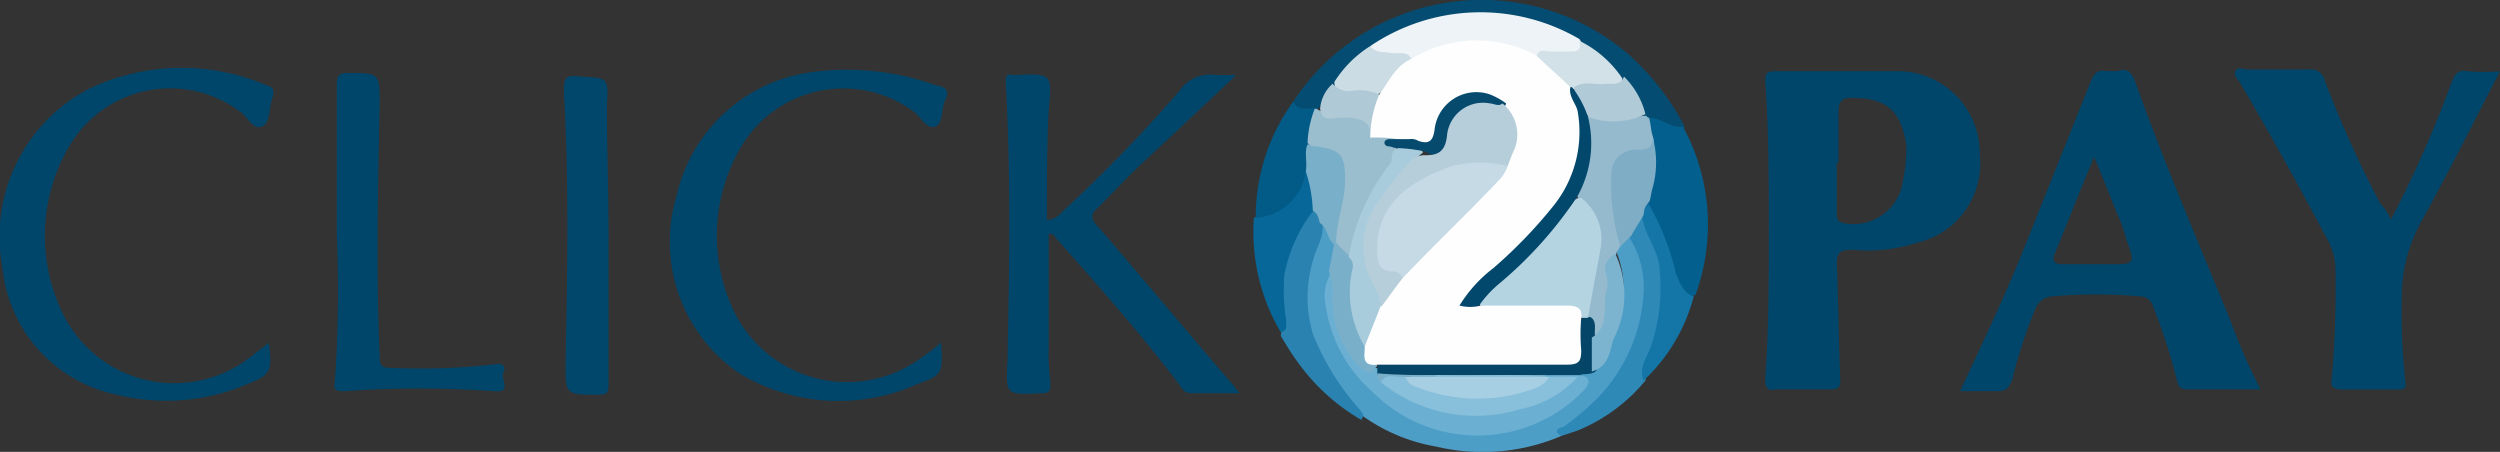 <svg xmlns="http://www.w3.org/2000/svg" width="52" height="9.399" viewBox="0 0 52 9.399">
  <rect x="0" y="0" width="52" height="9.399" fill="#333333" stroke="none"/>
  <g id="click2pay-logo" transform="translate(-0.061 -0.317)">
    <path id="Path_219" data-name="Path 219" d="M128.323,7.283a24.026,24.026,0,0,0,1.264-2.863c.074-.186.149-.26.335-.223a4.023,4.023,0,0,0,.669,0c-.558,1.078-1.078,2.12-1.636,3.124a3.261,3.261,0,0,0-.409,1.562,13.742,13.742,0,0,0,.074,1.748c.037.186-.037.186-.186.186h-1.116c-.223,0-.26-.074-.223-.26a21.625,21.625,0,0,0,.074-2.194,1.314,1.314,0,0,0-.149-.632c-.595-1.116-1.19-2.194-1.822-3.272-.037-.074-.149-.149-.112-.26s.186-.037.26-.037h1.264a.29.29,0,0,1,.335.223A22.564,22.564,0,0,0,128.1,6.948,1.055,1.055,0,0,1,128.323,7.283Z" transform="translate(-78.53 -2.398)" fill="#00466b"/>
    <path id="Path_220" data-name="Path 220" d="M61.171,11.1h-1c-.149,0-.186-.074-.26-.186-.818-1.078-1.711-2.082-2.6-3.086,0-.037-.037-.037-.112-.037v2.38a4.5,4.5,0,0,0,.037.707c0,.149,0,.223-.186.223-.744.037-.744.037-.707-.669.037-1.934.074-3.867-.037-5.8,0-.149.037-.186.149-.149h.037c.781-.037.781-.037.707.744-.037.744-.037,1.487-.037,2.268a.386.386,0,0,0,.3-.149,31.417,31.417,0,0,0,2.454-2.529.758.758,0,0,1,.744-.335H61.1c-.669.632-1.264,1.19-1.9,1.785-.335.3-.632.632-.967.967-.186.149-.149.26,0,.409.93,1.078,1.859,2.194,2.789,3.272C61.06,10.948,61.1,11.022,61.171,11.1Z" transform="translate(-35.326 -2.605)" fill="#00466b"/>
    <path id="Path_221" data-name="Path 221" d="M43.221,9.9c.037.632.037.669-.483.855a3.993,3.993,0,0,1-3.719-.223,3.307,3.307,0,0,1-1.3-3.681,3.334,3.334,0,0,1,2.715-2.566,5.471,5.471,0,0,1,2.677.26c.223.037.3.112.186.335-.074.186-.037.446-.186.521-.186.074-.3-.186-.446-.3a2.47,2.47,0,0,0-3.57.669,3.638,3.638,0,0,0-.223,3.384,2.613,2.613,0,0,0,4.016,1C43,10.09,43.072,10.016,43.221,9.9Z" transform="translate(-23.586 -2.454)" fill="#00466b"/>
    <path id="Path_222" data-name="Path 222" d="M5.653,9.834c.074.595.037.669-.446.855a4.281,4.281,0,0,1-2.715.223,3,3,0,0,1-2.38-2.64A3.47,3.47,0,0,1,1.9,4.554,4.479,4.479,0,0,1,5.616,4.48c.149.037.149.112.112.26-.074.186-.037.521-.223.595s-.3-.223-.483-.335a2.429,2.429,0,0,0-3.5.707A3.683,3.683,0,0,0,1.34,9.165a2.578,2.578,0,0,0,4.016.892C5.468,9.983,5.542,9.909,5.653,9.834Z" transform="translate(0 -2.384)" fill="#00466b"/>
    <path id="Path_223" data-name="Path 223" d="M18.815,7.747V4.66c0-.186.037-.26.223-.26.669,0,.669,0,.669.669-.037,1.748-.074,3.458,0,5.206,0,.223.037.26.26.26a13.47,13.47,0,0,0,2.12-.074c.186-.037.26.037.186.186-.037.149.186.409-.186.372a21.893,21.893,0,0,0-3.124,0c-.186,0-.223-.037-.186-.223A27.329,27.329,0,0,0,18.815,7.747Z" transform="translate(-11.749 -2.565)" fill="#00466b"/>
    <path id="Path_224" data-name="Path 224" d="M32.53,7.894v3.086c0,.186-.037.223-.186.223-.744,0-.707,0-.707-.707.037-1.859.074-3.756-.037-5.615,0-.26.037-.335.3-.3.632.037.632,0,.595.632,0,.855.037,1.785.037,2.677Z" transform="translate(-19.811 -2.675)" fill="#01466b"/>
    <path id="Path_225" data-name="Path 225" d="M78.393,17.162a4.175,4.175,0,0,1-2.6.223,3.7,3.7,0,0,1-1.525-.632,12.283,12.283,0,0,1-.818-1.116,2.487,2.487,0,0,1-.3-2.045c.074-.3.186-.595.26-.892.3,0,.26.3.372.446a1.684,1.684,0,0,1-.112.595,1.874,1.874,0,0,0,.3,1.711,2.891,2.891,0,0,0,.93.967,2.9,2.9,0,0,0,2.306.558,3.018,3.018,0,0,0,1.673-.93c.149-.149-.186-.074-.074-.186.074-.074.186-.074.26-.112a.92.92,0,0,0,.372-.595,2.149,2.149,0,0,0,.112-1.785.335.335,0,0,1,.037-.186c.074-.074.112-.223.26-.186a1.58,1.58,0,0,1,.372,1.19,3.444,3.444,0,0,1-1.636,2.752C78.467,17.051,78.393,17.051,78.393,17.162Z" transform="translate(-45.854 -7.778)" fill="#4d9ec7"/>
    <path id="Path_226" data-name="Path 226" d="M72.4,2.43a4.688,4.688,0,0,1,6.954-1,5.281,5.281,0,0,1,1.19,1.525c-.26.149-.483-.074-.707-.149-.074,0-.112,0-.149-.037a3.411,3.411,0,0,0-.483-.781,2.681,2.681,0,0,0-.93-.781,3.982,3.982,0,0,0-4.2.112,2.733,2.733,0,0,0-.818.781,6.308,6.308,0,0,1-.372.521c-.037,0-.074.037-.112.037C72.623,2.653,72.4,2.728,72.4,2.43Z" transform="translate(-45.439 0)" fill="#044c71"/>
    <path id="Path_227" data-name="Path 227" d="M92.174,6.9c.26,0,.446.223.707.186a4.257,4.257,0,0,1,.26,3.5c-.149.074-.223-.037-.3-.149a1.409,1.409,0,0,1-.223-.483A8.322,8.322,0,0,0,92.1,8.611a8.554,8.554,0,0,0,.112-.967,1.03,1.03,0,0,0-.037-.335A.4.4,0,0,1,92.174,6.9Z" transform="translate(-57.814 -4.135)" fill="#035f8d"/>
    <path id="Path_228" data-name="Path 228" d="M72.528,12.323c.074.3-.112.521-.186.818a2.659,2.659,0,0,0,0,1.525,5.228,5.228,0,0,0,.967,1.562c.074.112.112.112.037.223a4.234,4.234,0,0,1-1.339-1.227c-.112-.149-.223-.335-.335-.521a2.022,2.022,0,0,0,0-.669,2.574,2.574,0,0,1,.409-1.636c.074-.112.149-.26.3-.3C72.528,12.1,72.565,12.174,72.528,12.323Z" transform="translate(-44.972 -7.401)" fill="#2982af"/>
    <path id="Path_229" data-name="Path 229" d="M87.235,16.974c-.223-.112,0-.186.037-.186a5.438,5.438,0,0,0,.707-.595,3.41,3.41,0,0,0,.967-2.268,1.9,1.9,0,0,0-.3-1.078.376.376,0,0,1,.3-.446,3.056,3.056,0,0,1,.223,2.826,1.593,1.593,0,0,0-.186.595,3.6,3.6,0,0,1-1.413,1.041Z" transform="translate(-54.696 -7.59)" fill="#2e89b7"/>
    <path id="Path_230" data-name="Path 230" d="M71.455,10.618a3.112,3.112,0,0,0-.632,1.376,3.9,3.9,0,0,0,.037.93c0,.112.037.223-.112.26a4.108,4.108,0,0,1-.558-2.38,2.608,2.608,0,0,0,.781-.521c.149-.149.149-.372.3-.483A.944.944,0,0,1,71.455,10.618Z" transform="translate(-44.048 -5.957)" fill="#066798"/>
    <path id="Path_231" data-name="Path 231" d="M71.341,7.45a1.114,1.114,0,0,1-1.041.967A4.076,4.076,0,0,1,71.081,6c.112.223.3.112.483.149.112.26-.074.483-.074.707C71.378,7.078,71.49,7.264,71.341,7.45Z" transform="translate(-44.12 -3.57)" fill="#025a87"/>
    <path id="Path_232" data-name="Path 232" d="M91.874,15.319c-.112-.26.074-.483.149-.707a3.763,3.763,0,0,0,.186-1.562c0-.446-.335-.744-.372-1.19-.074-.149-.037-.223.112-.26a5.193,5.193,0,0,1,.595,1.487c.074.186.149.409.372.483A3.677,3.677,0,0,1,91.874,15.319Z" transform="translate(-57.625 -7.087)" fill="#1376a7"/>
    <path id="Path_233" data-name="Path 233" d="M103.262,6.048A1.707,1.707,0,0,0,101.589,4.3H99.023c-.223,0-.223.074-.223.223.074,1,.074,2.045.074,3.086s0,2.082-.074,3.086c0,.186.037.26.223.223h1.116c.186,0,.223-.037.223-.223-.037-.781-.037-1.6-.074-2.38,0-.26.074-.3.335-.3a3.307,3.307,0,0,0,1.339-.149A1.687,1.687,0,0,0,103.262,6.048Zm-1.636.707a1.042,1.042,0,0,1-1.19.707c-.149-.037-.149-.112-.149-.223V6.2h.037V5.155c0-.186.037-.3.26-.3.744,0,1.041.26,1.153,1A3.667,3.667,0,0,1,101.626,6.754Z" transform="translate(-62.022 -2.502)" fill="#00466b"/>
    <path id="Path_234" data-name="Path 234" d="M115.315,9.429c-.669-1.636-1.376-3.272-1.971-4.946-.074-.186-.149-.3-.372-.223h-.223c-.186-.037-.26.037-.335.223L111.076,7.83c-.409,1.041-.892,2.045-1.376,3.086h.781c.186,0,.223-.074.3-.223a9.932,9.932,0,0,1,.483-1.487.412.412,0,0,1,.335-.26,10.348,10.348,0,0,1,1.859,0,.278.278,0,0,1,.26.223,11.54,11.54,0,0,1,.483,1.487c.037.112.037.223.223.223h1.525A12.247,12.247,0,0,1,115.315,9.429Zm-2.529-1.153h-.967c-.149,0-.223-.074-.149-.223.26-.632.521-1.3.818-2.008.186.446.335.818.483,1.19a2.915,2.915,0,0,1,.186.521C113.344,8.277,113.344,8.277,112.786,8.277Z" transform="translate(-68.869 -2.463)" fill="#00466b"/>
    <path id="Path_235" data-name="Path 235" d="M89.707,6.837c.037.112.037.26.074.372.074.223,0,.3-.223.372-.483.112-.521.186-.558.669a2.831,2.831,0,0,0,.112.781,1.061,1.061,0,0,1,0,.483c-.037.037-.037.074-.074.112a7.318,7.318,0,0,0-.186,1.3c-.074.186-.037.446-.335.446a1.319,1.319,0,0,1-.112-.409c.037-.372.037-.781.112-1.153a1.688,1.688,0,0,0-.335-1.376.4.4,0,0,1,.074-.3,1.789,1.789,0,0,0,.149-1.078c0-.074-.037-.186.037-.26a6.36,6.36,0,0,0,1.19,0C89.67,6.8,89.67,6.837,89.707,6.837Z" transform="translate(-55.347 -4.072)" fill="#95bacd"/>
    <path id="Path_236" data-name="Path 236" d="M79.457,17.72c.26.037.223.186.074.335a3.075,3.075,0,0,1-4.388,0,2.937,2.937,0,0,1-.967-1.822.927.927,0,0,1,.112-.632c.186.112.149.335.149.483a1.948,1.948,0,0,0,.521,1.339.338.338,0,0,0,.3.149c.037.037.074.074.074.112a.284.284,0,0,0,.074.186,3.292,3.292,0,0,0,3.347.3,1.336,1.336,0,0,0,.372-.26c-.112-.037-.26,0-.335-.074a.074.074,0,0,1,0-.149C79.011,17.608,79.271,17.534,79.457,17.72Z" transform="translate(-46.546 -9.6)" fill="#6bb0d3"/>
    <path id="Path_237" data-name="Path 237" d="M90.352,10.268a4.4,4.4,0,0,1-.186-1.562.5.5,0,0,1,.558-.446c.223,0,.3-.074.3-.26a1.978,1.978,0,0,1,0,1.041c-.037.112-.037.223-.074.3a.338.338,0,0,0-.112.26c-.074.149-.186.3-.26.446Z" transform="translate(-56.586 -4.826)" fill="#7eadc5"/>
    <path id="Path_238" data-name="Path 238" d="M73.1,8.951c.037-.186-.037-.409.037-.558.595-.037.892.186.855.781a2.965,2.965,0,0,1-.26,1.264l-.037.037c-.149-.112-.149-.372-.3-.446-.037-.112-.037-.186-.149-.26A2.9,2.9,0,0,0,73.1,8.951Z" transform="translate(-45.879 -5.071)" fill="#7aafca"/>
    <path id="Path_239" data-name="Path 239" d="M81.3,19.249H80.6c-.112.112-.26.074-.409.074H77.472a.67.67,0,0,1-.372-.074v-.112a.137.137,0,0,1,.037-.112,1.021,1.021,0,0,1,.483-.074h3.124c.483,0,.483,0,.521-.483a.67.67,0,0,1,.074-.372.175.175,0,0,1,.223-.037c.112.112.037.26.074.409a.615.615,0,0,1,0,.707C81.525,19.249,81.414,19.211,81.3,19.249Z" transform="translate(-48.391 -11.129)" fill="#044568"/>
    <path id="Path_240" data-name="Path 240" d="M75.4,16.429c0,.037,0,.037-.037.074-.074.112-.149.112-.26.037a1.969,1.969,0,0,1-.632-1.525,1.266,1.266,0,0,0-.074-.521c.037-.186.074-.372.112-.595h0c.186,0,.223.186.335.26a.689.689,0,0,1,.074.26,2.548,2.548,0,0,0,.26,1.562A.648.648,0,0,0,75.4,16.429Z" transform="translate(-46.695 -8.532)" fill="#7aafca"/>
    <path id="Path_241" data-name="Path 241" d="M89.1,16.954v-.707c.372-.223.223-.632.3-.967a.513.513,0,0,0,0-.335c-.074-.223.037-.335.186-.446a2.01,2.01,0,0,1-.037,1.785C89.472,16.508,89.472,16.843,89.1,16.954Z" transform="translate(-55.929 -8.909)" fill="#7cb3ce"/>
    <path id="Path_242" data-name="Path 242" d="M76.7,1.711a4.086,4.086,0,0,1,4.351-.149c.186.26-.037.26-.186.3-.223.037-.483-.037-.707.074a.335.335,0,0,1-.186-.037,2.687,2.687,0,0,0-2.268.074.224.224,0,0,1-.149.037,2.195,2.195,0,0,0-.521-.074C76.923,1.934,76.737,1.934,76.7,1.711Z" transform="translate(-48.14 -0.434)" fill="#edf3f6"/>
    <path id="Path_243" data-name="Path 243" d="M74.045,9.449l-.26-.26c0-.446.186-.855.186-1.3,0-.521-.074-.632-.595-.707a.2.2,0,0,1-.186-.074,2.174,2.174,0,0,1,.149-.707h.037a.774.774,0,0,0,.483.112.676.676,0,0,1,.744.335c.223.112.483-.037.669.112.037.149-.112.112-.186.149-.149.037-.037.074-.037.149a.977.977,0,0,1-.26.558,3.054,3.054,0,0,0-.595,1.376A.249.249,0,0,1,74.045,9.449Z" transform="translate(-45.932 -3.821)" fill="#9bbecf"/>
    <path id="Path_244" data-name="Path 244" d="M86,2.935c.037-.186.186-.112.3-.112h.446c.149,0,.186-.074.149-.223a2.273,2.273,0,0,1,.892.781c0,.223-.149.223-.3.223a4.023,4.023,0,0,1-.669,0h-.112A2.011,2.011,0,0,1,86,2.935Z" transform="translate(-53.982 -1.434)" fill="#d2e0e7"/>
    <path id="Path_245" data-name="Path 245" d="M88.1,4.823c.223-.149.446-.037.669-.074.149,0,.3.037.372-.149a1.655,1.655,0,0,1,.446.781,1.554,1.554,0,0,1-1.153.074A.893.893,0,0,1,88.1,4.823Z" transform="translate(-55.301 -2.69)" fill="#b0cad7"/>
    <path id="Path_246" data-name="Path 246" d="M75.444,2.9c.112.149.3.112.483.149.149,0,.3-.037.372.112-.26.223-.372.595-.707.744A3.2,3.2,0,0,1,75,3.867c-.149,0-.3,0-.3-.223A2.367,2.367,0,0,1,75.444,2.9Z" transform="translate(-46.884 -1.623)" fill="#ccdce5"/>
    <path id="Path_247" data-name="Path 247" d="M74.16,5a.442.442,0,0,0,.409.149.975.975,0,0,1,.558.074c.112.3-.074.595-.149.892-.037-.409-.335-.409-.632-.409-.186,0-.409.112-.446-.186A.781.781,0,0,1,74.16,5Z" transform="translate(-46.381 -2.942)" fill="#afc9d7"/>
    <path id="Path_248" data-name="Path 248" d="M85.084,13.891H84.9a.666.666,0,0,0-.521-.149,9.45,9.45,0,0,1-1.45-.037c-.149-.074-.112-.149-.037-.26a1.132,1.132,0,0,1,.3-.3,10.842,10.842,0,0,0,1.562-1.636.172.172,0,0,1,.186-.112,1.086,1.086,0,0,1,.409,1C85.27,12.887,85.158,13.371,85.084,13.891Z" transform="translate(-51.988 -6.962)" fill="#b5d4e2"/>
    <path id="Path_249" data-name="Path 249" d="M84.1,7.468A8.454,8.454,0,0,1,82.466,9.29a2.335,2.335,0,0,0-.409.446.148.148,0,0,1-.149.074c-.112,0-.223,0-.26-.074-.074-.112,0-.223.074-.3a11.86,11.86,0,0,1,.967-.967,3.568,3.568,0,0,0,1.3-1.971,1.857,1.857,0,0,0-.074-1c-.037-.112-.149-.223,0-.3h.074a2.067,2.067,0,0,1,.335.632A2.266,2.266,0,0,1,84.1,7.468Z" transform="translate(-51.229 -3.067)" fill="#02476c"/>
    <path id="Path_250" data-name="Path 250" d="M80.745,21.337h.595a2.152,2.152,0,0,1-1.19.669,3.138,3.138,0,0,1-2.9-.558c-.074-.112,0-.149.112-.149h.372A3.2,3.2,0,0,0,80.745,21.337Z" transform="translate(-48.466 -13.18)" fill="#88bfda"/>
    <path id="Path_251" data-name="Path 251" d="M81.675,21.337c-.112.223-.372.26-.595.335a3.439,3.439,0,0,1-2.12-.112c-.112-.037-.223-.074-.26-.223a4.042,4.042,0,0,1,.669-.037c.744.037,1.487-.037,2.231.037Z" transform="translate(-49.396 -13.18)" fill="#a7cfe3"/>
    <path id="Path_252" data-name="Path 252" d="M82.606,21.337H80.337A.036.036,0,0,1,80.3,21.3h2.306Z" transform="translate(-50.402 -13.18)" fill="#88bfda"/>
    <path id="Path_253" data-name="Path 253" d="M78.327,21.237v.037h-.632c-.186.037-.409-.112-.521.112-.074-.037-.074-.112-.074-.186C77.509,21.237,77.918,21.237,78.327,21.237Z" transform="translate(-48.391 -13.118)" fill="#7aafca"/>
    <path id="Path_254" data-name="Path 254" d="M80.664,3.541c-.037.186.112.335.149.483a2.454,2.454,0,0,1-.521,2.008A9.859,9.859,0,0,1,79.065,7.3a2.867,2.867,0,0,0-.707.781.906.906,0,0,0,.446,0H80.59c.186,0,.335.037.3.26a4.023,4.023,0,0,0,0,.669c0,.223-.037.3-.3.3H76.648c-.335.037-.26-.186-.26-.372a1.768,1.768,0,0,1,.26-.855,3.861,3.861,0,0,1,.446-.632c.632-.669,1.264-1.3,1.934-1.934a1.456,1.456,0,0,0,.3-.372,1,1,0,0,0-.112-1.227.825.825,0,0,0-1.339.521c-.074.372-.223.409-.595.223a2.784,2.784,0,0,0-.781-.074,2.393,2.393,0,0,1,.186-.892c.223-.3.335-.595.669-.744a2.6,2.6,0,0,1,2.6-.074C80.181,3.095,80.441,3.318,80.664,3.541Z" transform="translate(-47.94 -1.408)" fill="#fefefe"/>
    <path id="Path_255" data-name="Path 255" d="M76.169,11.794c-.112.3-.223.558-.335.855a2.212,2.212,0,0,1-.26-1.6.23.23,0,0,0-.074-.26,4.308,4.308,0,0,1,.855-1.934c.074-.074,0-.223.112-.3a.507.507,0,0,1,.558,0c0,.037.037.074,0,.074a3.539,3.539,0,0,0-.707.781,1.735,1.735,0,0,0-.446,1.227.747.747,0,0,0,.149.483A.759.759,0,0,1,76.169,11.794Z" transform="translate(-47.386 -5.124)" fill="#a9ccdd"/>
    <path id="Path_256" data-name="Path 256" d="M78.355,6.726a3.255,3.255,0,0,0-.595-.074c-.074,0-.112-.037-.186-.037A.08.08,0,0,1,77.5,6.54c0-.037.037-.074.112-.074h.409a.279.279,0,0,1,.186.037c.223.074.3,0,.335-.223a.874.874,0,0,1,1.153-.744,1.507,1.507,0,0,1,.335.186c-.037.149-.149.074-.223.074-.558,0-.781.149-.892.707C78.8,6.837,78.653,6.912,78.355,6.726Z" transform="translate(-48.643 -3.255)" fill="#064a6e"/>
    <path id="Path_257" data-name="Path 257" d="M79.654,9.378a.932.932,0,0,1-.149.26c-.669.707-1.376,1.376-2.045,2.082-.558-.112-.669-.223-.595-.818a1.239,1.239,0,0,1,.335-.781,2.415,2.415,0,0,1,2.12-.855C79.431,9.267,79.58,9.267,79.654,9.378Z" transform="translate(-48.231 -5.609)" fill="#c5dae5"/>
    <path id="Path_258" data-name="Path 258" d="M79.328,7.395a2.417,2.417,0,0,0-1.153,0c-.855.3-1.6.781-1.562,1.785,0,.223.037.409.335.409a.19.19,0,0,1,.186.149c-.149.186-.3.409-.446.595,0-.3-.223-.521-.3-.818a1.566,1.566,0,0,1,.3-1.45,5.8,5.8,0,0,1,.595-.744.4.4,0,0,1,.335-.149c.26,0,.409-.074.446-.409a.751.751,0,0,1,.892-.669c.074,0,.186.074.26,0a.828.828,0,0,1,.26.93A3.858,3.858,0,0,0,79.328,7.395Z" transform="translate(-47.905 -3.626)" fill="#b6ceda"/>
  </g>
</svg>
